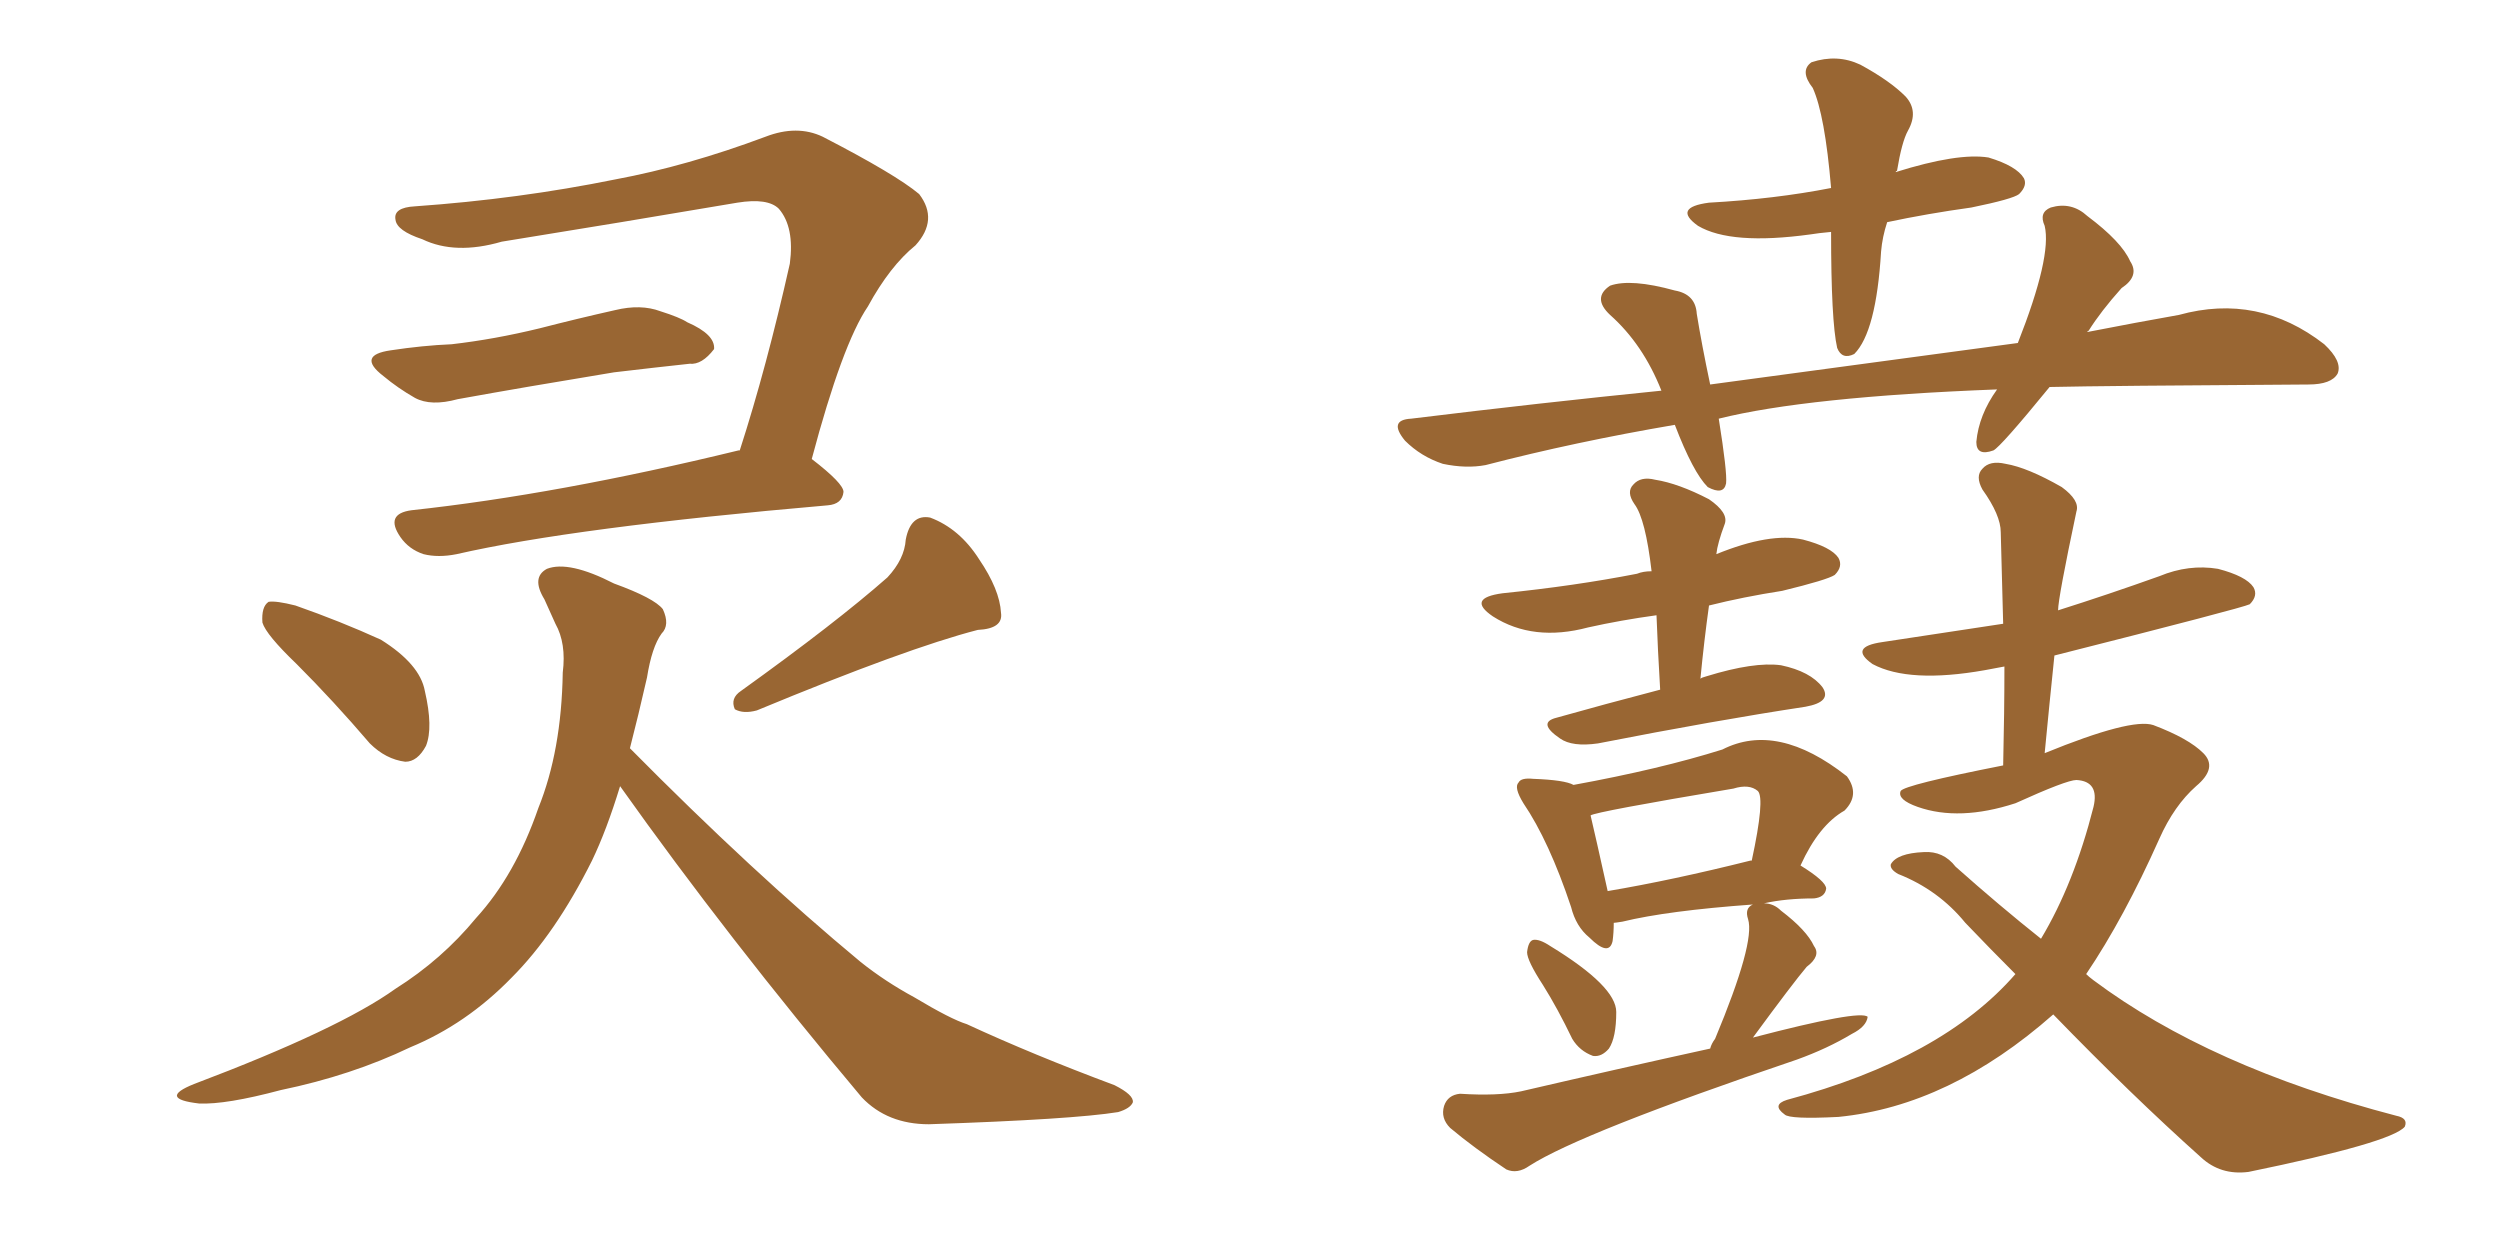 <svg xmlns="http://www.w3.org/2000/svg" xmlns:xlink="http://www.w3.org/1999/xlink" width="300" height="150"><path fill="#996633" padding="10" d="M35.60 79.69L35.60 79.69Q31.93 76.17 31.49 74.71L31.49 74.71Q31.35 72.80 32.23 72.22L32.23 72.22Q33.11 72.07 35.45 72.66L35.45 72.66Q40.87 74.56 45.70 76.76L45.70 76.76Q50.39 79.69 50.98 82.91L50.98 82.91Q52.00 87.30 51.12 89.50L51.12 89.50Q50.10 91.41 48.63 91.41L48.63 91.41Q46.29 91.11 44.38 89.21L44.38 89.21Q39.99 84.08 35.60 79.69ZM106.49 69.29L106.49 69.29Q108.54 67.09 108.69 64.75L108.69 64.75Q109.28 61.67 111.62 62.11L111.62 62.11Q115.14 63.43 117.48 67.09L117.48 67.09Q119.97 70.75 120.12 73.54L120.12 73.54Q120.41 75.44 117.33 75.59L117.33 75.59Q108.84 77.78 90.82 85.25L90.82 85.25Q89.21 85.69 88.18 85.11L88.18 85.11Q87.60 83.79 88.92 82.91L88.92 82.91Q100.34 74.71 106.49 69.29ZM46.88 42.04L46.88 42.04Q50.68 41.46 54.20 41.31L54.20 41.31Q59.33 40.72 64.75 39.40L64.75 39.40Q69.29 38.23 73.83 37.21L73.83 37.21Q76.90 36.47 79.25 37.35L79.25 37.35Q81.59 38.09 82.47 38.67L82.47 38.67Q85.84 40.14 85.69 41.89L85.69 41.89Q84.23 43.80 82.76 43.65L82.76 43.65Q78.66 44.09 73.68 44.68L73.68 44.68Q62.99 46.44 54.93 47.90L54.93 47.90Q51.71 48.78 49.80 47.75L49.80 47.75Q47.75 46.58 46.00 45.12L46.00 45.12Q42.77 42.63 46.88 42.04ZM97.41 55.08L97.41 55.08Q101.22 58.01 101.22 59.03L101.22 59.03Q101.07 60.50 99.32 60.64L99.32 60.64Q68.85 63.28 54.79 66.50L54.79 66.50Q52.59 66.94 50.83 66.50L50.83 66.50Q49.07 65.92 48.05 64.45L48.05 64.45Q46.14 61.67 49.37 61.23L49.37 61.23Q66.94 59.33 88.62 54.05L88.62 54.05Q88.62 54.05 88.77 54.05L88.77 54.05Q91.99 44.09 94.78 31.64L94.78 31.64Q95.36 27.25 93.46 25.05L93.46 25.05Q92.14 23.73 88.48 24.32L88.48 24.32Q74.71 26.66 60.21 29.00L60.21 29.00Q54.64 30.62 50.68 28.71L50.68 28.71Q47.61 27.69 47.46 26.37L47.46 26.37Q47.17 24.90 49.80 24.76L49.80 24.76Q62.26 23.88 73.83 21.53L73.83 21.53Q82.47 19.92 91.85 16.41L91.85 16.41Q95.65 14.94 98.73 16.41L98.73 16.41Q107.52 20.95 110.30 23.29L110.30 23.29Q112.65 26.37 109.86 29.44L109.86 29.44Q106.79 31.93 104.15 36.77L104.15 36.77Q101.07 41.31 97.41 55.08ZM74.41 94.34L74.41 94.34L74.41 94.34Q72.80 99.61 71.04 103.27L71.04 103.27Q66.65 112.06 61.38 117.33L61.38 117.33Q55.96 122.90 49.22 125.68L49.22 125.68Q42.19 129.05 33.69 130.81L33.69 130.81Q27.10 132.57 23.88 132.42L23.88 132.42Q18.90 131.84 23.29 130.08L23.29 130.08Q40.72 123.49 47.46 118.65L47.46 118.65Q53.03 115.14 57.13 110.16L57.13 110.16Q61.82 105.03 64.60 96.97L64.60 96.97Q67.38 90.09 67.53 80.71L67.53 80.71Q67.97 77.20 66.65 74.85L66.65 74.85Q65.92 73.24 65.33 71.92L65.33 71.92Q63.72 69.29 65.63 68.26L65.63 68.26Q68.26 67.24 73.68 70.02L73.68 70.02Q78.52 71.78 79.54 73.10L79.54 73.10Q80.42 75 79.39 76.03L79.39 76.03Q78.22 77.64 77.64 81.30L77.64 81.30Q76.61 85.84 75.59 89.79L75.59 89.79Q90.38 104.74 103.27 115.43L103.27 115.43Q106.20 117.77 109.72 119.68L109.72 119.68Q114.11 122.31 116.02 122.90L116.02 122.90Q123.93 126.56 133.74 130.22L133.74 130.22Q136.08 131.40 135.94 132.28L135.94 132.28Q135.64 133.01 134.18 133.45L134.18 133.45Q128.76 134.33 111.47 134.91L111.47 134.91Q106.49 134.91 103.42 131.69L103.42 131.69Q87.30 112.50 74.41 94.34ZM219.73 27.83L219.73 27.83Q218.12 27.98 217.24 28.13L217.24 28.13Q207.71 29.44 203.76 27.10L203.76 27.10Q200.68 24.90 205.08 24.32L205.08 24.32Q212.99 23.88 219.73 22.56L219.73 22.56Q218.99 13.77 217.53 10.55L217.53 10.55Q215.92 8.50 217.38 7.47L217.38 7.47Q220.46 6.45 223.24 7.76L223.24 7.76Q226.76 9.67 228.66 11.57L228.66 11.57Q230.27 13.33 228.96 15.67L228.96 15.67Q228.22 16.99 227.64 20.51L227.64 20.51Q227.49 20.51 227.49 20.65L227.49 20.65Q234.96 18.31 238.62 18.90L238.62 18.90Q241.99 19.92 242.87 21.39L242.87 21.39Q243.31 22.27 242.29 23.29L242.29 23.29Q241.55 23.88 236.57 24.90L236.57 24.90Q231.30 25.63 226.46 26.66L226.46 26.66Q225.88 28.42 225.73 30.18L225.73 30.18Q225.15 39.84 222.51 42.48L222.51 42.48Q221.04 43.21 220.46 41.75L220.46 41.75Q219.73 38.53 219.73 27.83ZM239.65 46.73L239.65 46.73Q216.80 47.61 206.25 50.24L206.25 50.24Q207.28 56.69 207.13 58.01L207.13 58.01Q206.84 59.47 204.93 58.45L204.93 58.45Q203.17 56.69 200.98 50.98L200.98 50.98Q188.96 53.03 178.27 55.81L178.27 55.81Q175.93 56.25 173.14 55.66L173.14 55.66Q170.51 54.79 168.60 52.88L168.60 52.88Q166.55 50.39 169.34 50.24L169.34 50.24Q184.86 48.34 199.37 46.88L199.37 46.88Q197.17 41.31 193.21 37.79L193.21 37.79Q191.02 35.74 193.21 34.28L193.21 34.28Q195.70 33.40 200.98 34.86L200.98 34.86Q203.47 35.30 203.61 37.65L203.61 37.65Q204.20 41.31 205.22 46.14L205.22 46.14Q219.29 44.24 242.14 41.16L242.14 41.16Q246.24 30.76 245.36 27.10L245.36 27.10Q244.63 25.49 246.09 24.90L246.09 24.90Q248.58 24.17 250.49 25.93L250.49 25.93Q254.59 29.00 255.62 31.35L255.62 31.35Q256.79 33.11 254.59 34.57L254.59 34.57Q252.10 37.35 250.63 39.70L250.63 39.70Q250.49 39.70 250.49 39.84L250.49 39.84Q256.49 38.67 261.47 37.79L261.47 37.79Q271.00 35.16 278.91 41.31L278.91 41.31Q281.10 43.36 280.52 44.82L280.52 44.82Q279.79 46.14 277.00 46.14L277.00 46.14Q252.54 46.29 245.95 46.44L245.95 46.44Q240.09 53.61 239.21 54.05L239.21 54.05Q237.16 54.79 237.16 53.03L237.16 53.03Q237.45 49.80 239.65 46.73ZM199.22 82.76L199.22 82.76Q198.93 77.93 198.78 73.83L198.78 73.83Q194.53 74.41 190.58 75.29L190.58 75.29Q183.98 77.05 179.15 73.97L179.15 73.97Q175.93 71.78 180.32 71.19L180.32 71.19Q188.96 70.31 196.44 68.85L196.44 68.85Q197.17 68.55 198.19 68.55L198.19 68.55Q197.46 62.26 196.14 60.50L196.14 60.50Q195.12 59.03 196.00 58.15L196.00 58.15Q196.88 57.13 198.63 57.57L198.63 57.57Q201.42 58.01 205.08 59.91L205.08 59.91Q207.42 61.52 206.98 62.84L206.98 62.84Q206.10 65.19 205.96 66.50L205.96 66.50Q212.40 63.87 216.36 64.75L216.36 64.75Q219.73 65.63 220.61 66.94L220.61 66.94Q221.19 67.97 220.17 68.99L220.17 68.99Q219.29 69.58 213.87 70.90L213.87 70.90Q209.18 71.63 205.08 72.66L205.08 72.66Q204.49 76.90 204.05 81.45L204.05 81.45Q204.20 81.30 204.79 81.15L204.79 81.15Q210.50 79.39 213.72 79.83L213.72 79.83Q217.24 80.57 218.70 82.47L218.70 82.47Q219.87 84.23 216.65 84.81L216.65 84.81Q205.96 86.43 191.75 89.21L191.75 89.21Q188.67 89.65 187.21 88.62L187.21 88.62Q184.42 86.72 186.77 86.13L186.77 86.13Q192.48 84.52 199.22 82.76ZM185.16 118.21L185.16 118.21Q183.25 115.28 183.25 114.26L183.25 114.26Q183.40 112.94 183.98 112.79L183.98 112.79Q184.72 112.65 186.04 113.53L186.04 113.53Q193.95 118.36 193.95 121.44L193.95 121.44Q193.95 124.51 193.07 125.83L193.07 125.83Q192.19 126.86 191.16 126.71L191.16 126.71Q189.55 126.12 188.67 124.66L188.67 124.66Q186.91 121.00 185.16 118.21ZM246.39 121.73L246.39 121.73Q233.94 132.71 220.61 134.03L220.61 134.03Q214.75 134.33 214.16 133.74L214.16 133.74Q212.55 132.57 214.45 131.98L214.45 131.98Q233.06 127.00 241.85 116.89L241.85 116.89Q238.92 113.96 235.84 110.74L235.84 110.74Q232.62 106.79 227.78 104.88L227.78 104.88Q226.76 104.30 226.90 103.71L226.90 103.71Q227.64 102.39 230.86 102.25L230.86 102.25Q233.20 102.10 234.67 104.00L234.67 104.00Q239.94 108.69 244.92 112.65L244.92 112.65Q248.88 106.05 251.22 96.83L251.22 96.83Q251.95 93.75 249.17 93.60L249.17 93.60Q248.00 93.60 241.85 96.39L241.85 96.39Q235.11 98.58 230.13 96.83L230.13 96.83Q227.64 95.95 228.08 94.92L228.08 94.92Q228.52 94.19 240.38 91.85L240.38 91.85Q240.53 85.40 240.53 79.98L240.53 79.98Q239.06 80.27 238.18 80.42L238.18 80.42Q229.10 82.03 224.71 79.69L224.71 79.69Q221.78 77.64 225.88 77.05L225.88 77.05Q233.64 75.88 240.38 74.85L240.38 74.85Q240.23 69.14 240.09 63.87L240.09 63.87Q240.09 61.82 237.89 58.74L237.89 58.74Q237.01 57.13 237.89 56.25L237.89 56.25Q238.77 55.22 240.67 55.66L240.67 55.66Q243.31 56.10 247.41 58.45L247.41 58.45Q249.61 60.06 249.17 61.38L249.17 61.38Q246.97 71.78 246.97 73.24L246.97 73.24Q252.98 71.34 259.13 69.14L259.13 69.14Q262.65 67.68 266.16 68.26L266.16 68.26Q269.53 69.14 270.41 70.46L270.41 70.46Q271.00 71.48 269.97 72.51L269.97 72.51Q269.09 72.95 246.53 78.66L246.53 78.66Q245.95 84.23 245.36 90.38L245.36 90.38Q255.76 86.13 258.40 87.01L258.40 87.01Q262.65 88.62 264.40 90.38L264.40 90.38Q266.16 92.14 263.53 94.34L263.53 94.34Q260.89 96.68 259.13 100.63L259.13 100.63Q254.88 110.16 250.34 116.89L250.34 116.89Q250.63 117.19 251.22 117.63L251.22 117.63Q265.14 128.03 287.55 133.89L287.55 133.89Q289.01 134.18 288.57 135.21L288.57 135.21Q286.96 137.11 269.82 140.63L269.82 140.63Q266.46 141.06 264.11 138.87L264.11 138.87Q255.76 131.40 246.39 121.73ZM211.67 108.40L211.67 108.40Q212.84 108.40 213.72 109.28L213.72 109.28Q216.80 111.62 217.68 113.53L217.68 113.53Q218.55 114.70 216.80 116.02L216.80 116.02Q215.19 117.92 210.35 124.51L210.35 124.51Q223.24 121.14 224.12 122.02L224.12 122.02Q223.97 123.19 222.22 124.07L222.22 124.07Q219.29 125.83 215.63 127.15L215.63 127.15Q189.70 135.94 183.54 139.89L183.54 139.89Q182.08 140.92 180.76 140.33L180.76 140.33Q176.81 137.70 174.02 135.35L174.02 135.35Q172.85 134.18 173.29 132.71L173.29 132.71Q173.73 131.40 175.20 131.25L175.20 131.25Q179.74 131.54 182.52 130.96L182.52 130.96Q194.53 128.17 205.22 125.83L205.22 125.83Q205.37 125.24 205.81 124.66L205.81 124.66Q210.64 113.09 209.77 110.30L209.77 110.30Q209.33 108.98 210.35 108.54L210.35 108.54Q200.10 109.28 194.68 110.60L194.68 110.60Q193.80 110.74 193.65 110.74L193.65 110.74Q193.65 111.91 193.51 112.94L193.51 112.94Q193.07 114.84 190.72 112.50L190.72 112.50Q189.11 111.18 188.53 108.84L188.53 108.84Q185.89 100.93 182.81 96.39L182.81 96.39Q181.64 94.48 182.23 93.90L182.23 93.90Q182.52 93.31 183.98 93.46L183.98 93.46Q187.79 93.60 188.82 94.19L188.82 94.19Q199.22 92.29 206.69 89.94L206.69 89.94Q213.28 86.57 221.63 93.16L221.63 93.16Q223.24 95.36 221.34 97.27L221.34 97.27Q218.26 99.02 216.06 103.86L216.06 103.86Q219.14 105.76 219.14 106.64L219.14 106.64Q218.99 107.67 217.68 107.81L217.68 107.81Q214.31 107.81 211.67 108.40ZM210.06 103.27L210.06 103.27L210.06 103.27Q210.06 103.27 210.21 103.27L210.21 103.27Q211.82 95.80 210.94 94.92L210.94 94.92Q209.91 94.04 208.01 94.63L208.01 94.63Q191.46 97.41 190.87 97.85L190.87 97.85Q191.46 100.34 192.92 106.93L192.92 106.93Q200.68 105.62 210.06 103.27Z"/></svg>